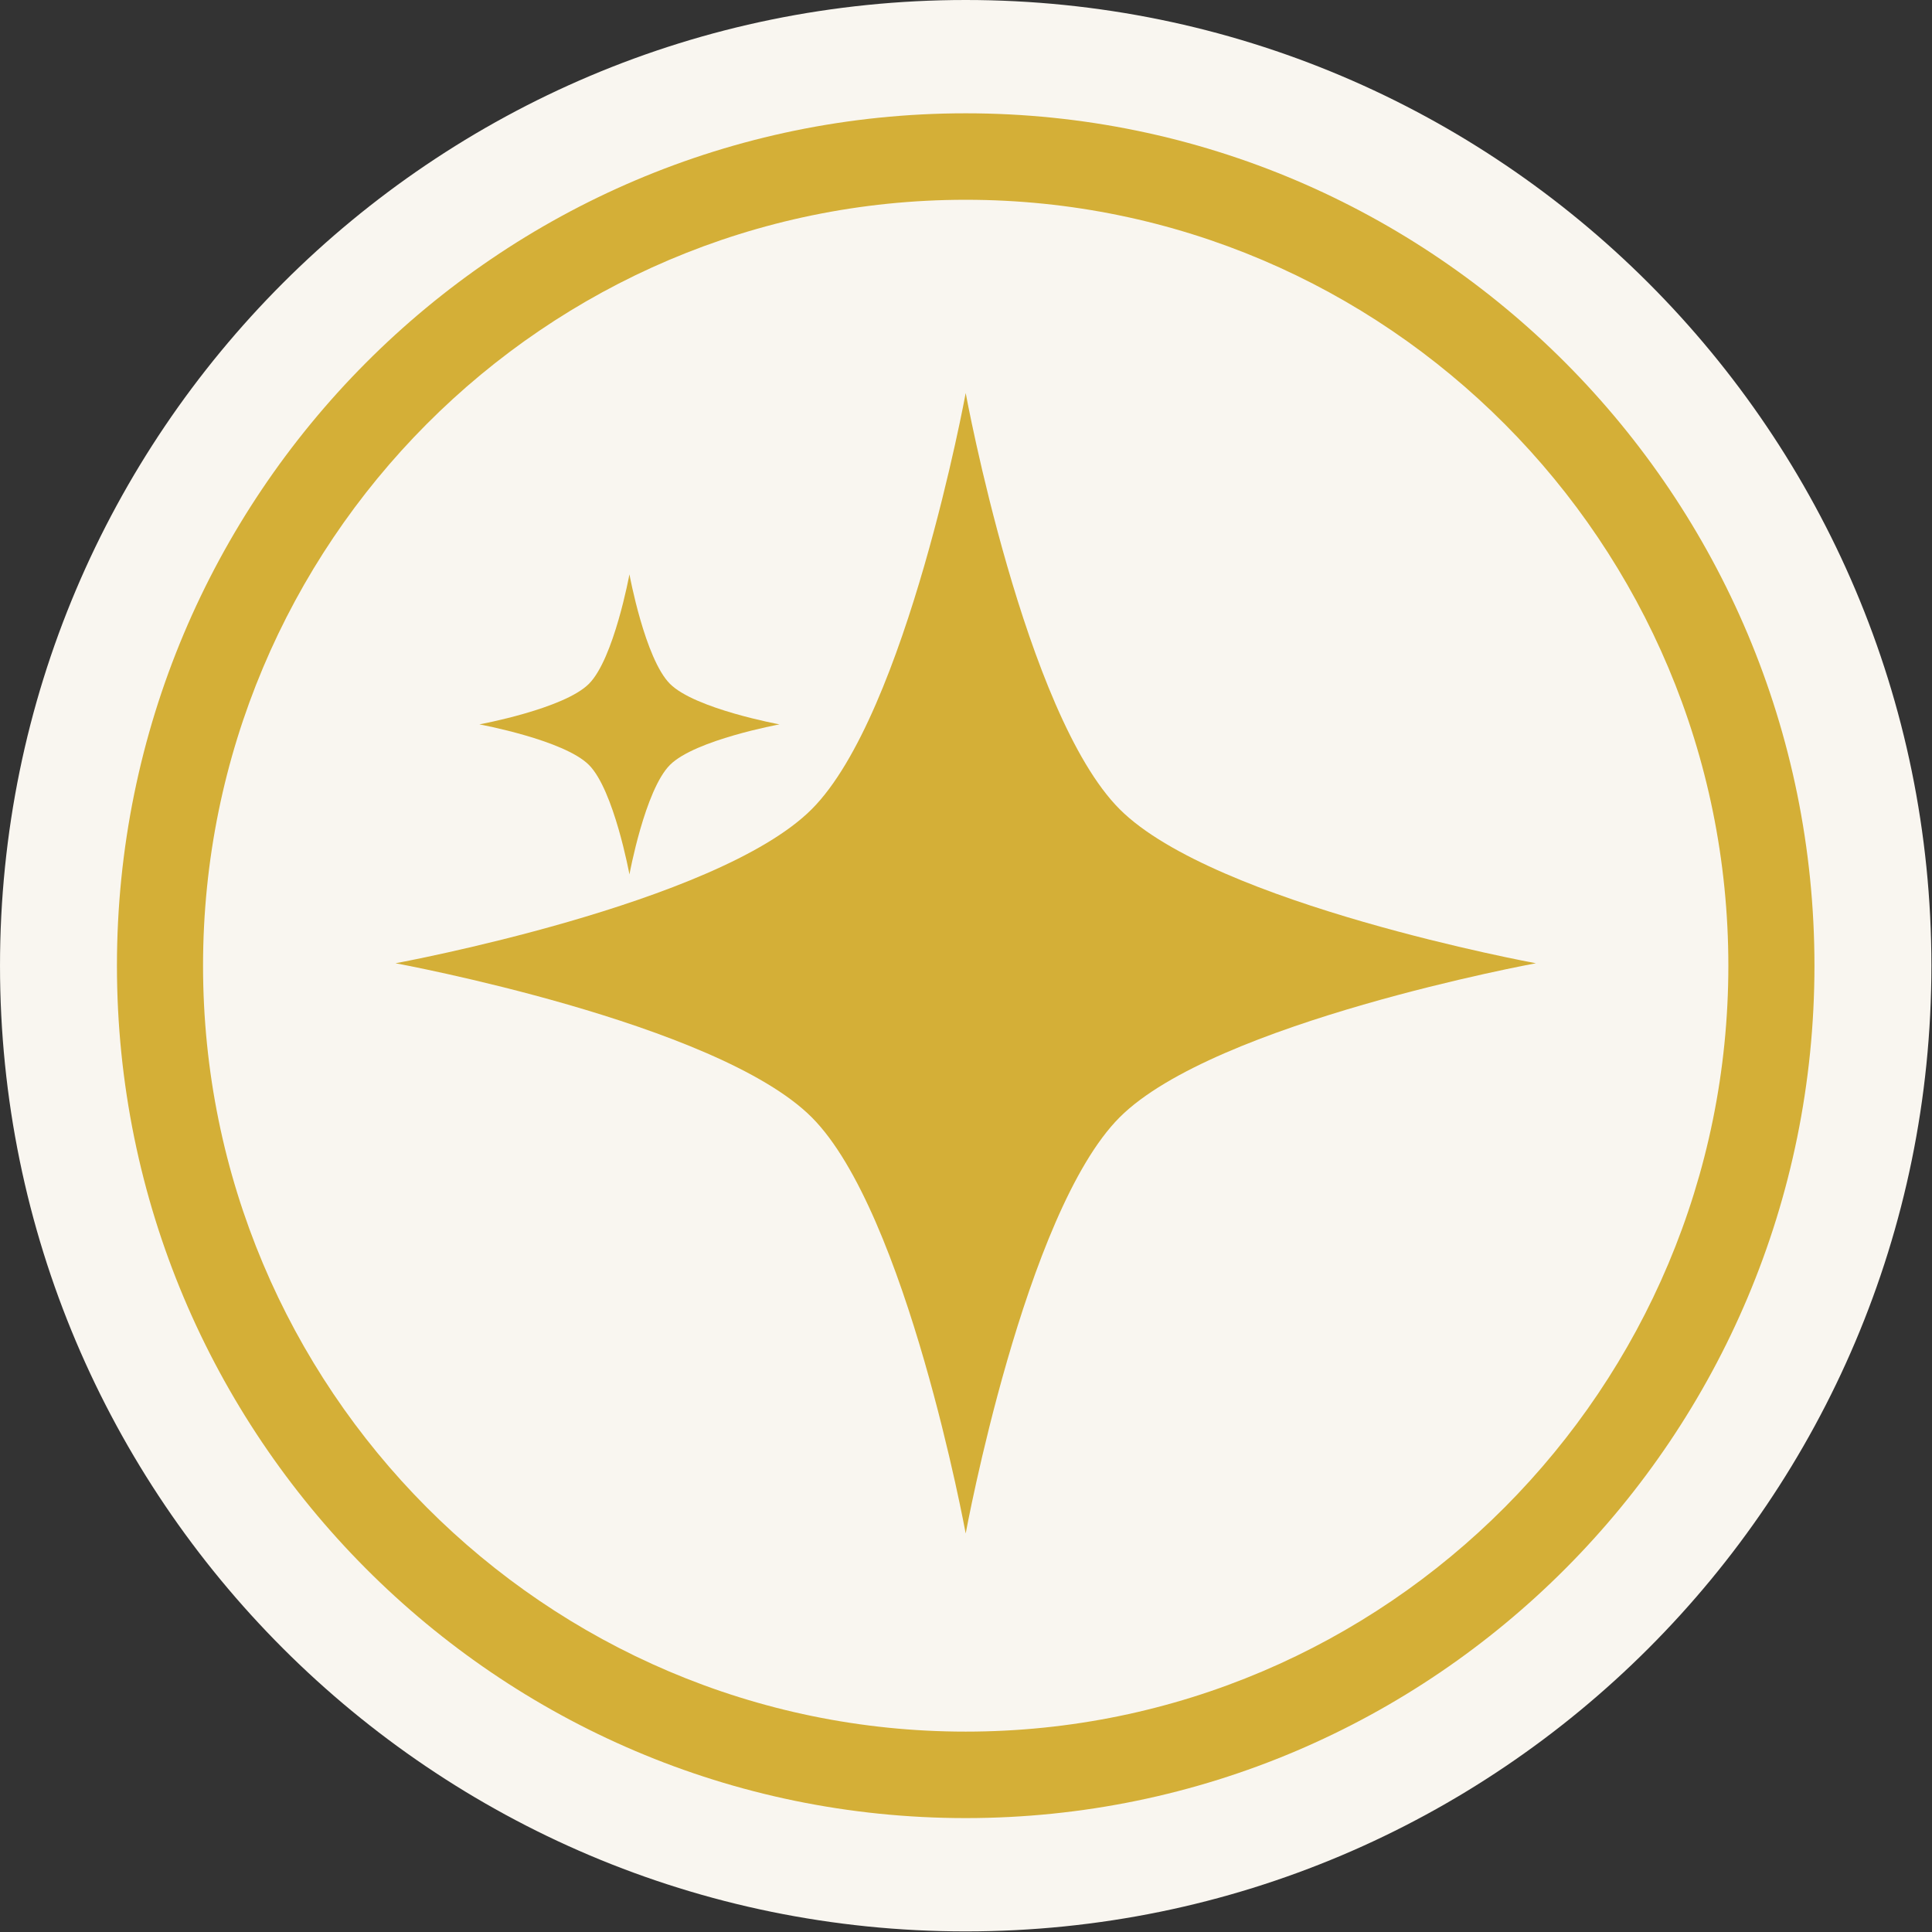<?xml version="1.0" encoding="UTF-8" standalone="no"?><!DOCTYPE svg PUBLIC "-//W3C//DTD SVG 1.1//EN" "http://www.w3.org/Graphics/SVG/1.1/DTD/svg11.dtd"><svg width="100%" height="100%" viewBox="0 0 1067 1067" version="1.1" xmlns="http://www.w3.org/2000/svg" xmlns:xlink="http://www.w3.org/1999/xlink" xml:space="preserve" xmlns:serif="http://www.serif.com/" style="fill-rule:evenodd;clip-rule:evenodd;stroke-linejoin:round;stroke-miterlimit:2;"><rect x="0" y="0" width="1067" height="1067" fill="#333333" stroke="none"/><rect id="Artboard2" x="0" y="0" width="1066.67" height="1066.67" style="fill:none;"/><path d="M1066.67,533.333c-0,294.355 -238.979,533.334 -533.334,533.334c-294.354,-0 -533.333,-238.979 -533.333,-533.334c0,-294.354 238.979,-533.333 533.333,-533.333c294.355,0 533.334,238.979 533.334,533.333Z" style="fill:#f9f6f0;"/><path d="M533.333,62.575c258.711,-0 468.75,210.94 468.75,470.758c0,259.819 -210.039,470.759 -468.75,470.759c-258.71,-0 -468.75,-210.94 -468.75,-470.759c0,-259.818 210.04,-470.758 468.75,-470.758Zm0,47.758c232.465,-0 421.196,189.54 421.196,423c-0,233.461 -188.731,423.001 -421.196,423.001c-232.464,-0 -421.195,-189.54 -421.195,-423.001c-0,-233.46 188.731,-423 421.195,-423Z" style="fill:#d4af37;"/><path d="M533.333,217.07c0,0 32.57,177.373 85.056,229.859c52.485,52.485 229.858,85.055 229.858,85.055c0,-0 -177.373,32.57 -229.858,85.055c-52.486,52.486 -85.056,229.859 -85.056,229.859c0,-0 -32.569,-177.373 -85.055,-229.859c-52.486,-52.485 -229.858,-85.055 -229.858,-85.055c-0,-0 177.372,-32.57 229.858,-85.055c52.486,-52.486 85.055,-229.859 85.055,-229.859Z" style="fill:#d4af37;"/><path d="M347.627,317.185c-0,-0 8.571,46.677 22.383,60.489c13.812,13.812 60.489,22.383 60.489,22.383c-0,-0 -46.677,8.571 -60.489,22.383c-13.812,13.812 -22.383,60.489 -22.383,60.489c-0,-0 -8.571,-46.677 -22.383,-60.489c-13.812,-13.812 -60.489,-22.383 -60.489,-22.383c-0,-0 46.677,-8.571 60.489,-22.383c13.812,-13.812 22.383,-60.489 22.383,-60.489Z" style="fill:#d4af37;"/></svg>